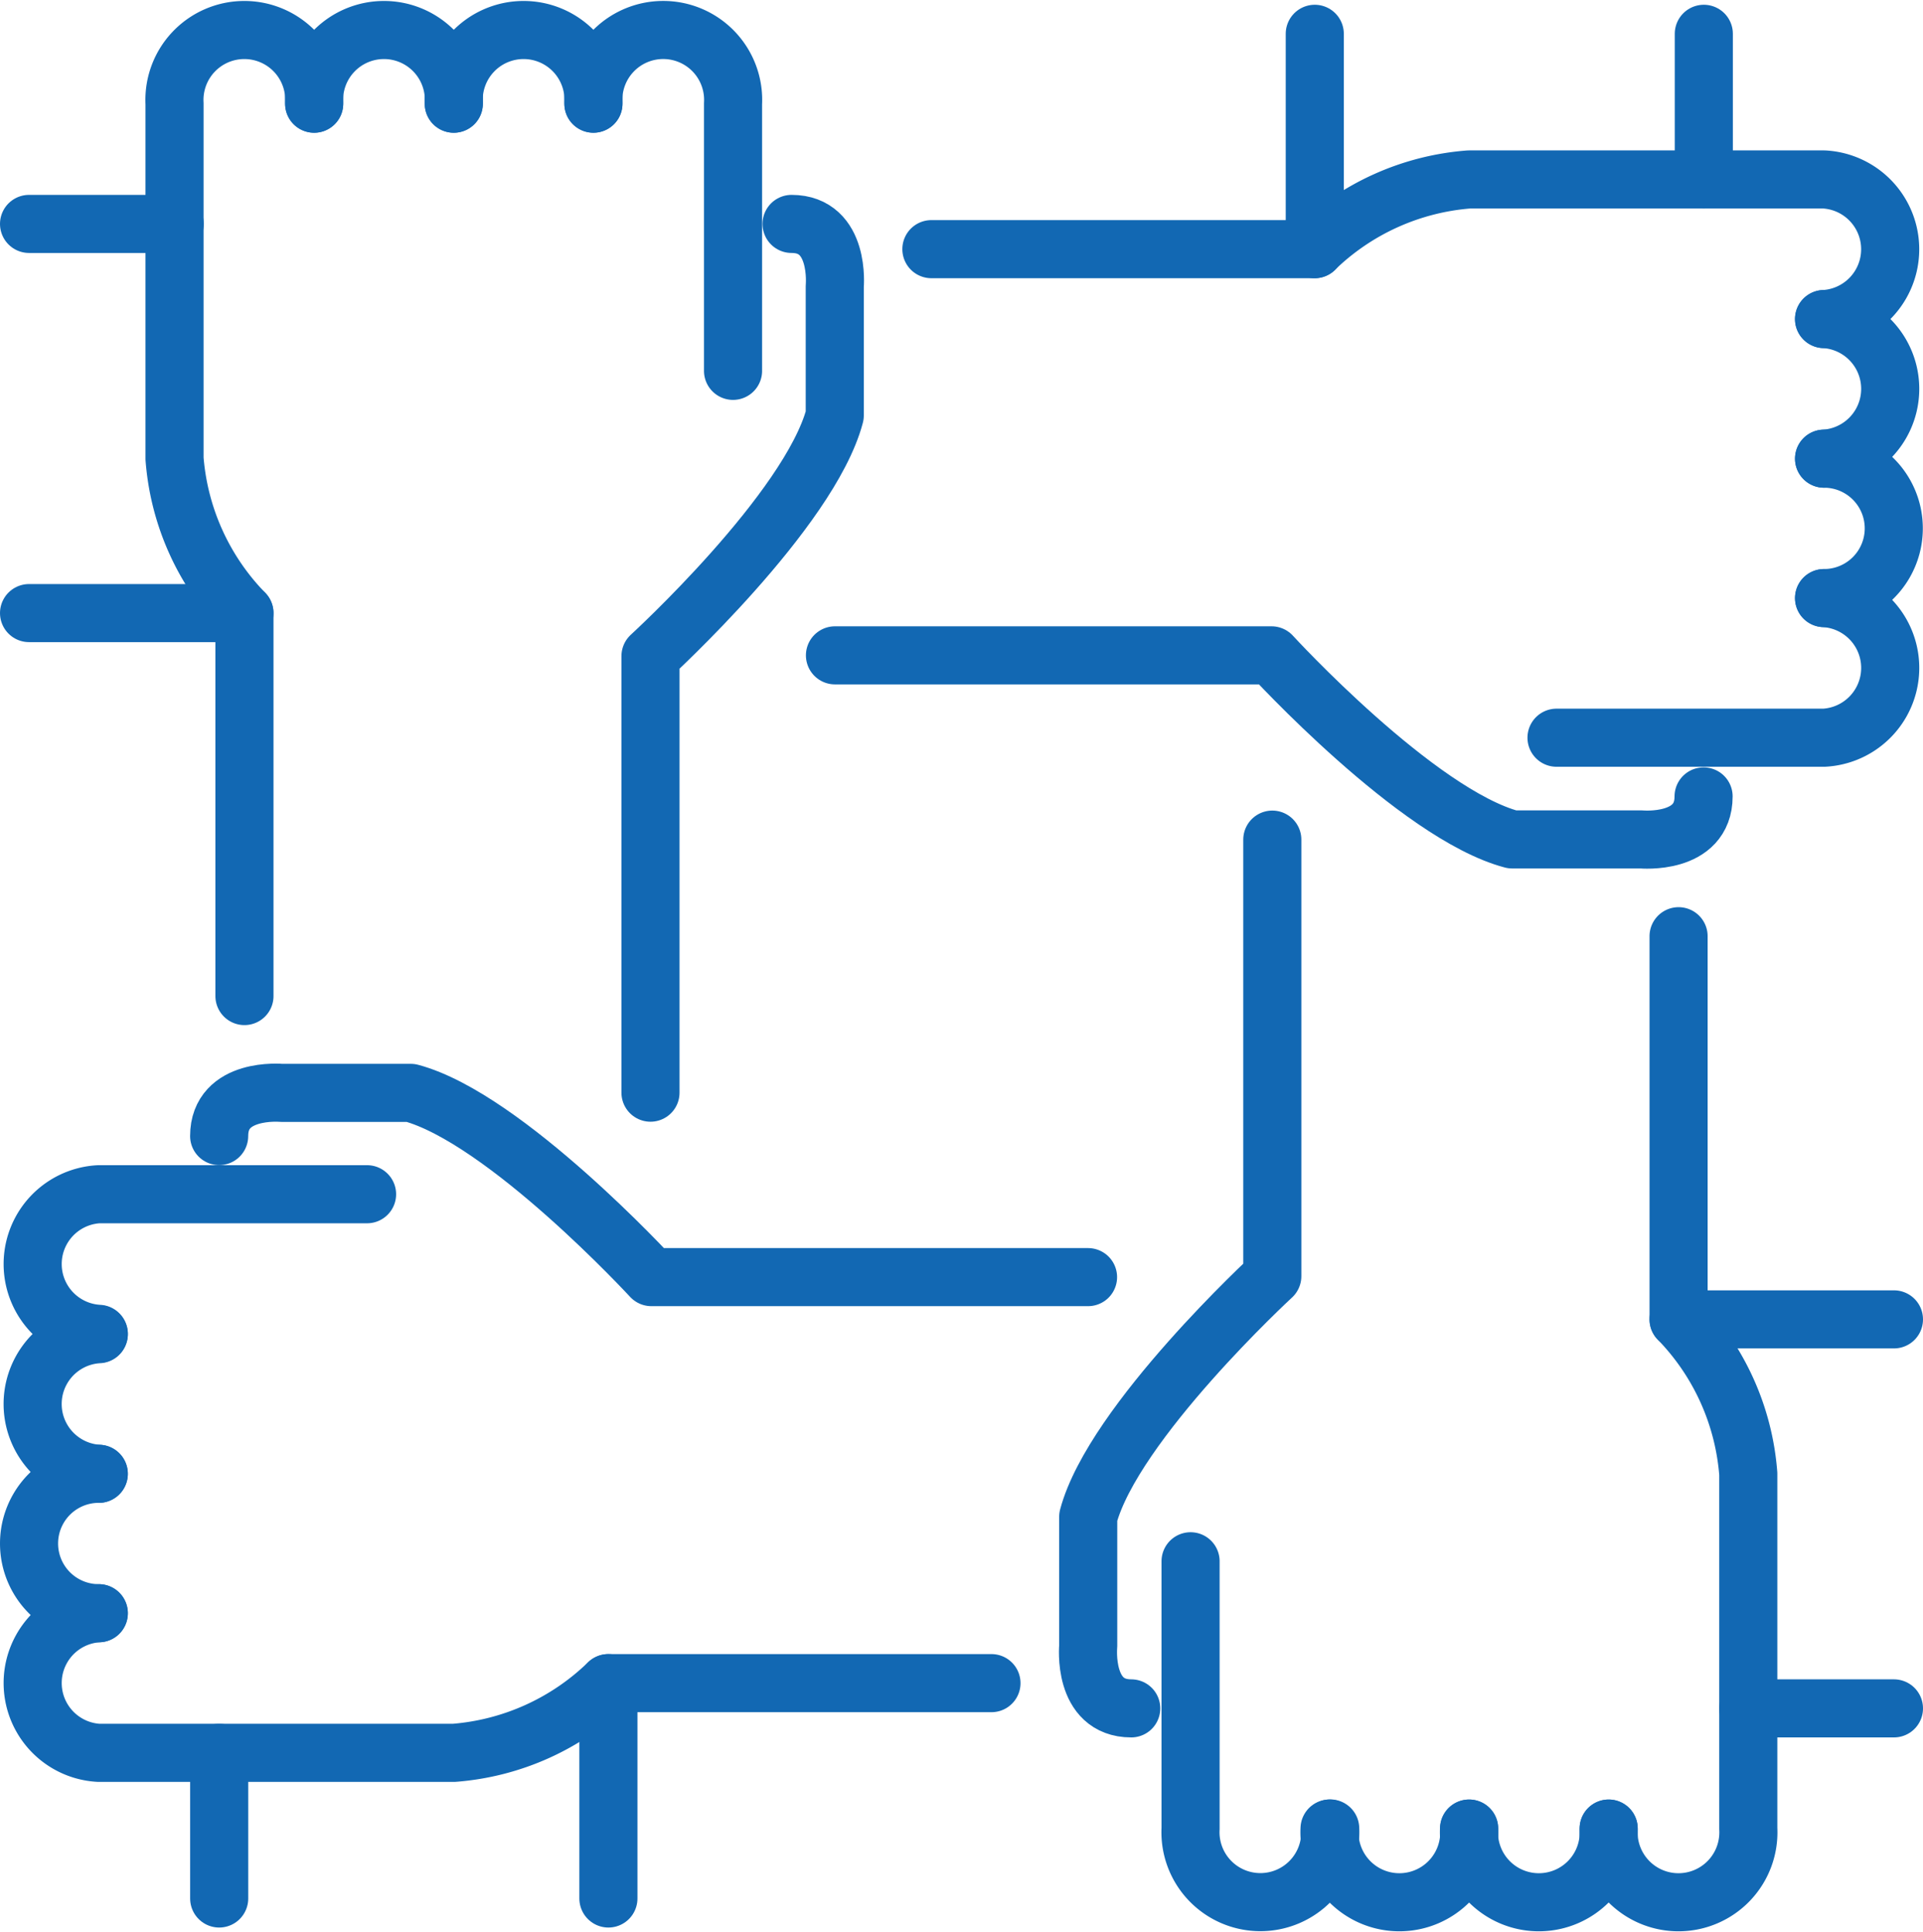 <svg xmlns="http://www.w3.org/2000/svg" width="66.205" height="66.532" viewBox="0 0 66.205 66.532"><defs><style>.a,.b{fill:none;stroke:#1268b3;stroke-linecap:round;stroke-miterlimit:22.93;stroke-width:2px;}.a{stroke-linejoin:round;}</style></defs><g transform="translate(0.72 0.956)"><path class="a" d="M186.285,414.914a2.407,2.407,0,1,0-4.807,0v12.222a8.562,8.562,0,0,0,2.407,5.317V445.64" transform="translate(-176.189 -412.3)"/><path class="a" d="M193.915,414.914a2.407,2.407,0,1,0-4.807,0" transform="translate(-179.012 -412.3)"/><path class="a" d="M196.738,414.914a2.407,2.407,0,1,1,4.807,0" transform="translate(-181.835 -412.3)"/><path class="a" d="M209.175,424.113v-9.2a2.407,2.407,0,1,0-4.807,0" transform="translate(-184.658 -412.3)"/><line class="b" x2="5.015" transform="translate(0.28 6.754)"/><line class="b" x2="7.415" transform="translate(0.28 20.154)"/><path class="a" d="M207.49,452.883V437.851s5.475-5.009,6.344-8.285v-4.448s.2-2.148-1.487-2.148" transform="translate(-185.815 -416.216)"/><path class="a" d="M253.572,425.347a2.407,2.407,0,0,0,0-4.807H241.35a8.575,8.575,0,0,0-5.317,2.4H222.84" transform="translate(-191.494 -415.317)"/><path class="a" d="M271.62,432.977a2.407,2.407,0,0,0,0-4.807" transform="translate(-209.541 -418.14)"/><path class="a" d="M271.62,435.8a2.4,2.4,0,1,1,0,4.8" transform="translate(-209.541 -420.963)"/><path class="a" d="M257,448.227h9.211a2.407,2.407,0,0,0,0-4.807" transform="translate(-204.132 -423.782)"/><line class="b" y2="5.015" transform="translate(57.939 0.208)"/><line class="b" y2="7.415" transform="translate(44.545 0.208)"/><path class="a" d="M217.57,446.55H232.6s5.009,5.469,8.285,6.338h4.448s2.142.2,2.142-1.481" transform="translate(-189.544 -424.941)"/><path class="a" d="M259.848,492.626a2.407,2.407,0,1,0,4.807,0V480.41a8.575,8.575,0,0,0-2.4-5.317V461.9" transform="translate(-205.185 -430.62)"/><path class="a" d="M252.218,510.67a2.407,2.407,0,1,0,4.807,0" transform="translate(-202.362 -448.664)"/><path class="a" d="M249.4,510.67a2.407,2.407,0,1,1-4.807,0" transform="translate(-199.539 -448.664)"/><path class="a" d="M237,496.06v9.2a2.407,2.407,0,1,0,4.807,0" transform="translate(-196.731 -443.258)"/><line class="b" x1="5.015" transform="translate(59.47 57.867)"/><line class="b" x1="7.415" transform="translate(57.07 44.473)"/><path class="a" d="M237.743,456.62v15.032s-5.469,5.04-6.338,8.285v4.448s-.208,2.148,1.481,2.148" transform="translate(-194.66 -428.666)"/><path class="a" d="M176,498.9a2.407,2.407,0,0,0,0,4.807h12.222a8.574,8.574,0,0,0,5.317-2.4h13.193" transform="translate(-173.318 -444.309)"/><path class="a" d="M175.93,491.28a2.4,2.4,0,1,0,0,4.8" transform="translate(-173.25 -441.49)"/><path class="a" d="M176,488.457a2.407,2.407,0,0,1,0-4.807" transform="translate(-173.319 -438.667)"/><path class="a" d="M185.235,476H176a2.407,2.407,0,0,0,0,4.807" transform="translate(-173.318 -435.836)"/><line class="b" y1="5.015" transform="translate(6.826 59.398)"/><line class="b" y1="7.415" transform="translate(20.226 56.998)"/><path class="a" d="M213.833,476.8H198.8s-5.04-5.475-8.285-6.344h-4.448s-2.148-.2-2.148,1.487" transform="translate(-177.094 -433.782)"/></g></svg>